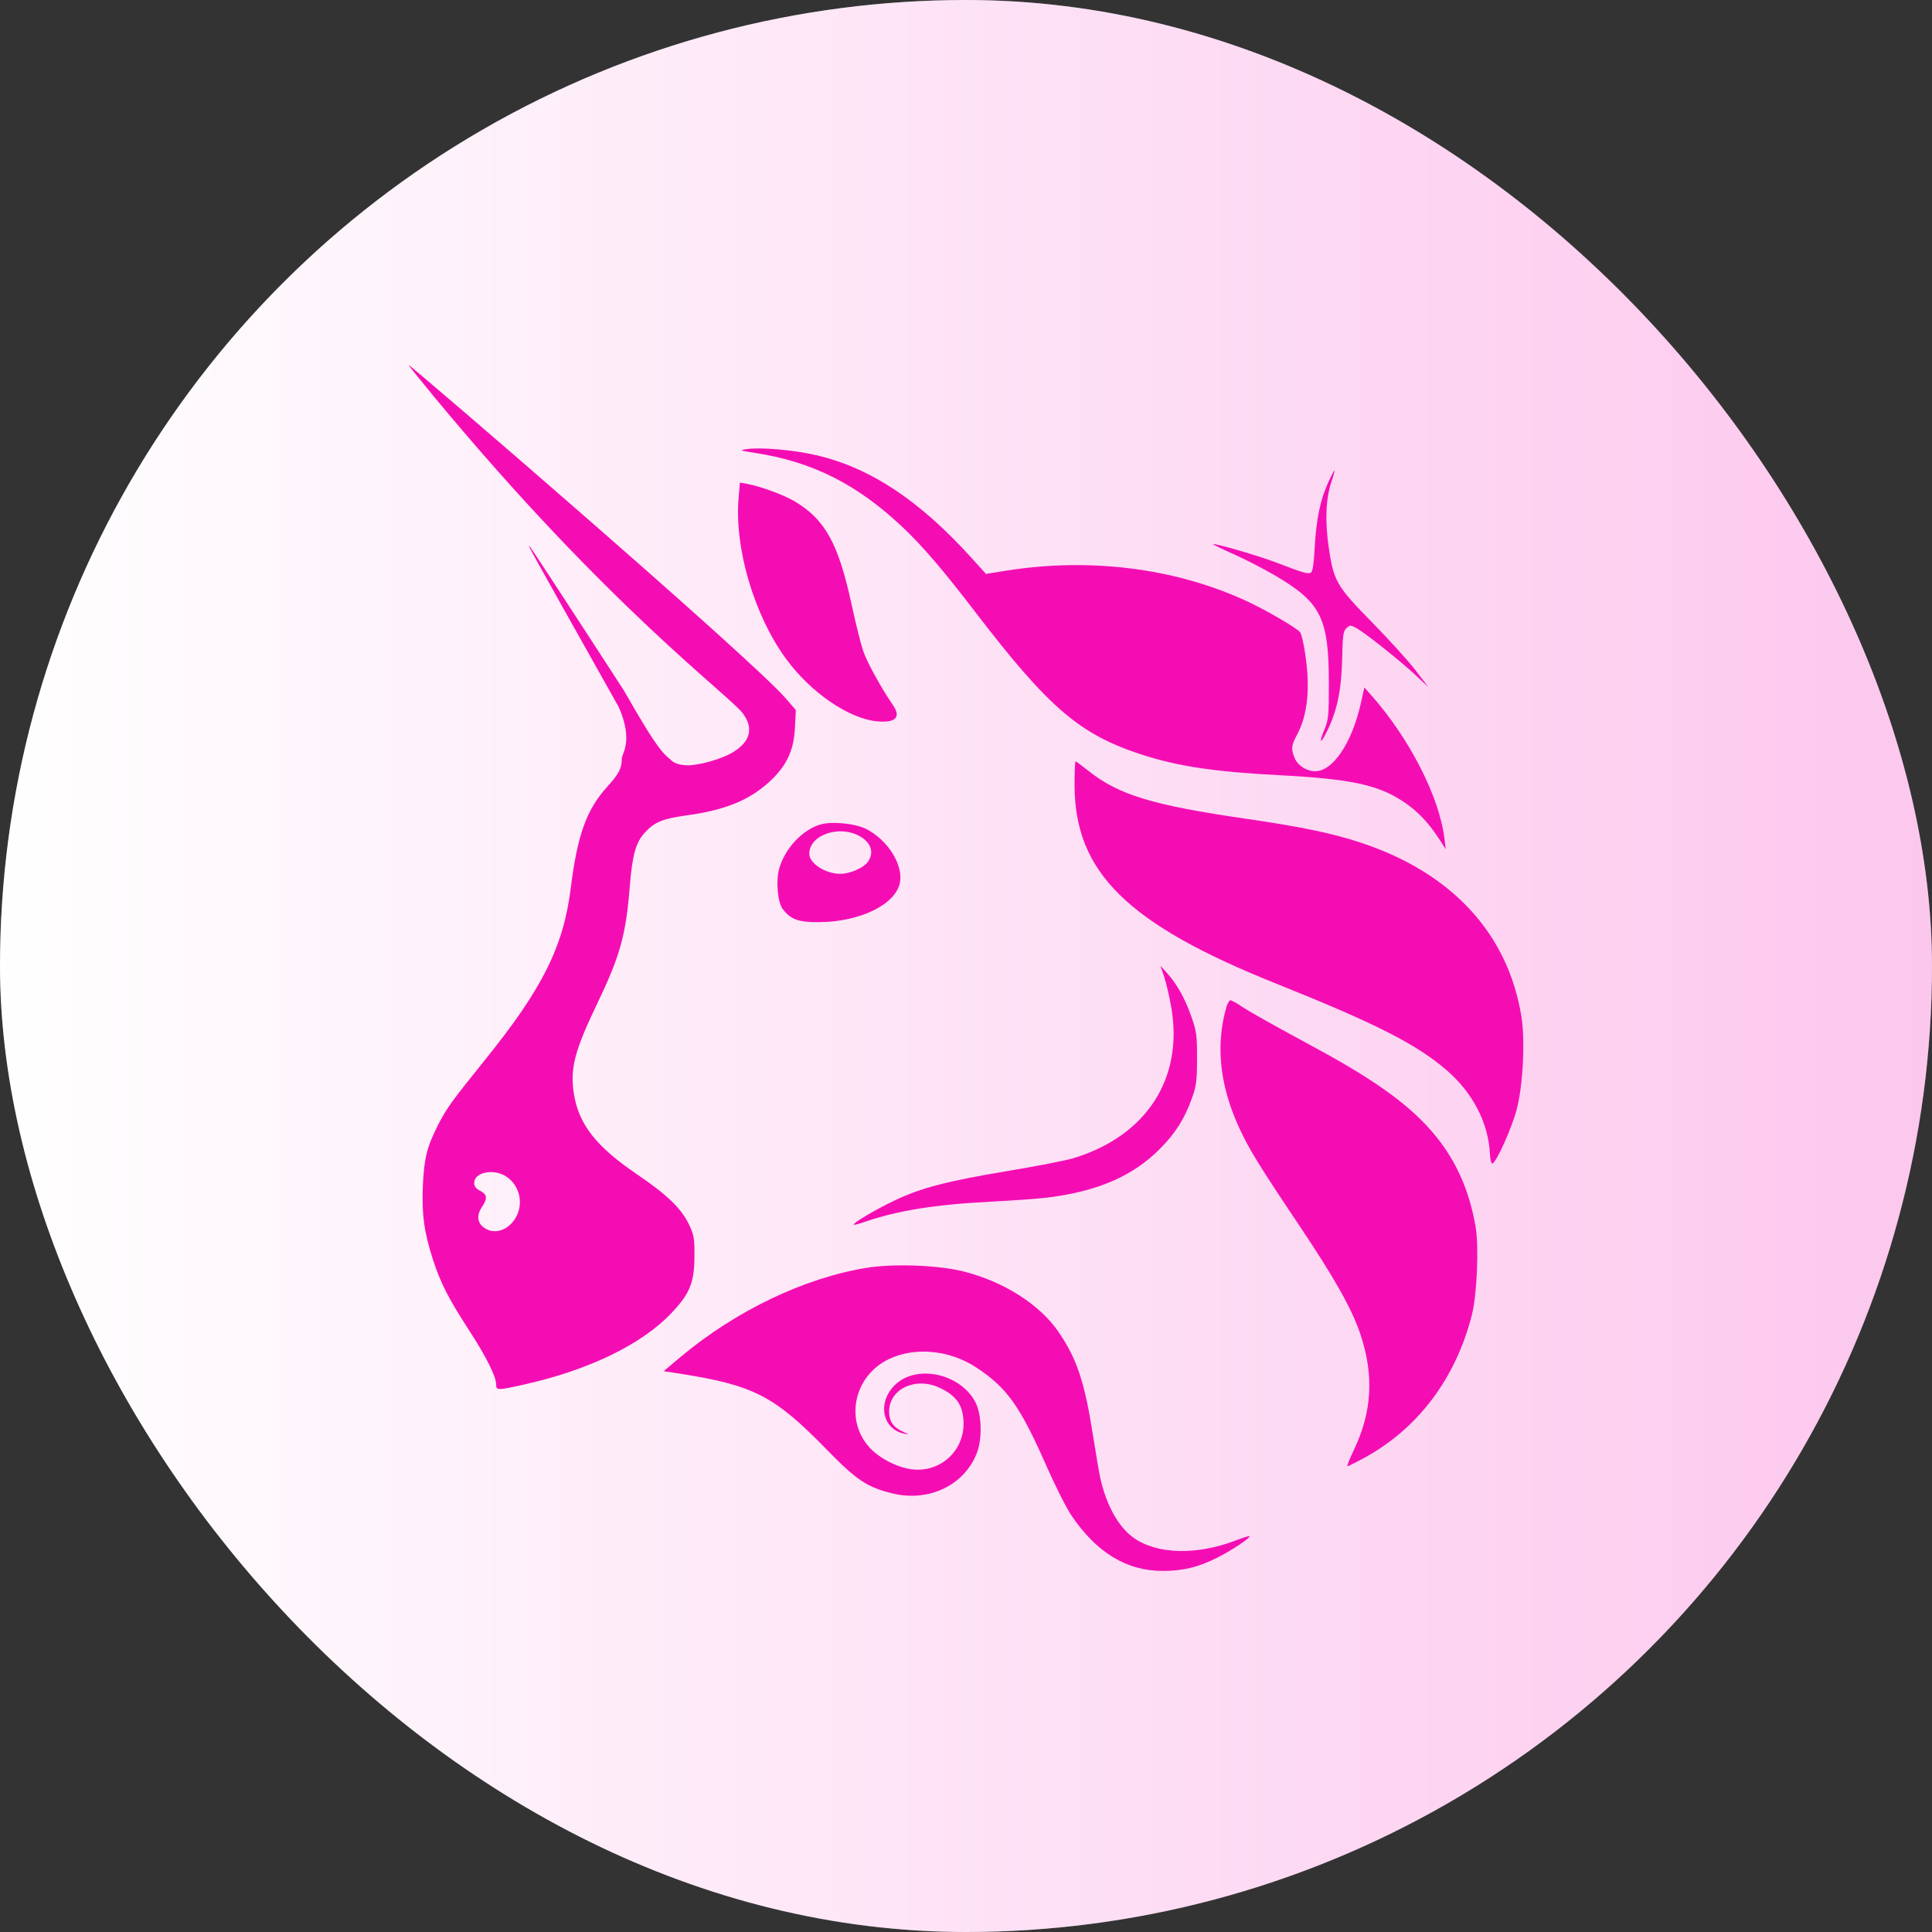 <svg width="260" height="260" viewBox="0 0 260 260" fill="none" xmlns="http://www.w3.org/2000/svg">
<rect x="0" y="0" width="260" height="260" fill="#333333" stroke="none"/>
<g clip-path="url(#clip0_6_66)">
<circle cx="130" cy="130" r="130" fill="white"/>
<circle cx="130" cy="130" r="130" fill="url(#paint0_linear_6_66)" fill-opacity="0.23"/>
<g clip-path="url(#clip1_6_66)">
<path d="M176.929 73.664C177.148 69.828 177.67 67.298 178.719 64.988C179.134 64.073 179.524 63.325 179.584 63.325C179.644 63.325 179.463 64 179.182 64.825C178.419 67.067 178.294 70.134 178.82 73.702C179.487 78.229 179.866 78.882 184.668 83.773C186.92 86.067 189.541 88.96 190.49 90.202L192.217 92.46L190.49 90.846C188.378 88.873 183.521 85.023 182.449 84.473C181.729 84.104 181.622 84.11 181.179 84.55C180.77 84.956 180.684 85.565 180.627 88.446C180.539 92.935 179.924 95.817 178.442 98.698C177.641 100.256 177.514 99.924 178.24 98.165C178.781 96.852 178.837 96.274 178.832 91.928C178.824 83.196 177.784 81.096 171.682 77.5C170.137 76.589 167.59 75.275 166.023 74.58C164.456 73.885 163.211 73.28 163.257 73.235C163.43 73.063 169.38 74.794 171.775 75.712C175.337 77.077 175.925 77.254 176.358 77.09C176.648 76.979 176.788 76.138 176.929 73.664Z" fill="#F50DB4"/>
<path d="M101.662 60.96C99.548 60.634 99.459 60.596 100.453 60.444C102.359 60.152 106.859 60.549 109.961 61.283C117.2 62.994 123.788 67.379 130.82 75.166L132.688 77.234L135.361 76.807C146.619 75.008 158.073 76.438 167.653 80.839C170.288 82.05 174.443 84.461 174.962 85.08C175.128 85.278 175.432 86.548 175.637 87.904C176.349 92.596 175.993 96.191 174.55 98.877C173.765 100.339 173.721 100.802 174.249 102.052C174.67 103.051 175.845 103.789 177.008 103.788C179.389 103.785 181.951 99.957 183.138 94.631L183.61 92.516L184.544 93.568C189.669 99.343 193.694 107.218 194.385 112.824L194.565 114.285L193.704 112.956C192.221 110.67 190.732 109.114 188.825 107.859C185.386 105.596 181.751 104.826 172.123 104.321C163.427 103.865 158.506 103.126 153.626 101.544C145.323 98.851 141.137 95.266 131.275 82.396C126.894 76.68 124.186 73.517 121.493 70.97C115.373 65.183 109.359 62.148 101.662 60.96Z" fill="#F50DB4"/>
<path d="M105.766 88.642C101.476 82.768 98.822 73.761 99.397 67.028L99.574 64.944L100.551 65.121C102.385 65.454 105.547 66.625 107.027 67.519C111.09 69.973 112.849 73.205 114.639 81.502C115.163 83.932 115.851 86.683 116.167 87.614C116.677 89.113 118.602 92.613 120.167 94.887C121.294 96.524 120.546 97.3 118.054 97.076C114.248 96.735 109.092 93.196 105.766 88.642Z" fill="#F50DB4"/>
<path d="M171.72 132.363C151.671 124.334 144.609 117.365 144.609 105.606C144.609 103.876 144.669 102.46 144.742 102.46C144.815 102.46 145.591 103.031 146.466 103.729C150.532 106.972 155.084 108.358 167.688 110.186C175.105 111.263 179.278 112.132 183.128 113.402C195.366 117.438 202.936 125.629 204.742 136.787C205.267 140.029 204.959 146.108 204.109 149.312C203.437 151.843 201.388 156.405 200.844 156.58C200.694 156.628 200.546 156.054 200.507 155.272C200.301 151.083 198.172 147.004 194.598 143.949C190.533 140.475 185.072 137.71 171.72 132.363Z" fill="#F50DB4"/>
<path d="M157.645 135.698C157.393 134.212 156.958 132.313 156.677 131.479L156.165 129.963L157.115 131.024C158.43 132.492 159.469 134.37 160.35 136.872C161.022 138.781 161.098 139.35 161.093 142.452C161.088 145.499 161.004 146.137 160.383 147.856C159.404 150.566 158.19 152.488 156.151 154.551C152.489 158.258 147.781 160.311 140.986 161.162C139.804 161.31 136.362 161.559 133.336 161.715C125.709 162.11 120.689 162.925 116.178 164.5C115.53 164.727 114.951 164.865 114.892 164.806C114.709 164.625 117.78 162.805 120.317 161.589C123.894 159.876 127.454 158.941 135.432 157.619C139.372 156.966 143.442 156.175 144.475 155.859C154.234 152.884 159.25 145.204 157.645 135.698Z" fill="#F50DB4"/>
<path d="M166.836 151.932C164.172 146.237 163.56 140.738 165.019 135.61C165.176 135.062 165.427 134.613 165.578 134.613C165.729 134.613 166.357 134.951 166.974 135.364C168.202 136.186 170.664 137.571 177.223 141.127C185.408 145.565 190.074 149.002 193.248 152.928C196.027 156.367 197.747 160.283 198.574 165.059C199.043 167.764 198.769 174.273 198.07 176.997C195.87 185.586 190.756 192.333 183.461 196.269C182.392 196.846 181.432 197.32 181.329 197.322C181.225 197.324 181.614 196.339 182.194 195.133C184.648 190.031 184.927 185.068 183.072 179.544C181.936 176.162 179.62 172.035 174.943 165.06C169.506 156.951 168.173 154.792 166.836 151.932Z" fill="#F50DB4"/>
<path d="M91.528 182.662C98.968 176.414 108.226 171.975 116.658 170.613C120.292 170.026 126.346 170.259 129.712 171.115C135.106 172.488 139.932 175.564 142.441 179.227C144.894 182.809 145.946 185.929 147.041 192.872C147.474 195.611 147.943 198.361 148.086 198.984C148.908 202.582 150.509 205.458 152.493 206.903C155.644 209.197 161.07 209.339 166.408 207.268C167.314 206.917 168.1 206.674 168.156 206.729C168.349 206.92 165.661 208.709 163.765 209.651C161.214 210.919 159.185 211.409 156.489 211.409C151.601 211.409 147.542 208.936 144.156 203.892C143.489 202.9 141.991 199.927 140.827 197.286C137.251 189.175 135.486 186.704 131.334 183.999C127.721 181.646 123.061 181.225 119.556 182.934C114.951 185.18 113.667 191.032 116.964 194.741C118.275 196.215 120.719 197.486 122.718 197.734C126.457 198.196 129.67 195.367 129.67 191.612C129.67 189.174 128.728 187.783 126.357 186.718C123.117 185.264 119.635 186.964 119.652 189.991C119.659 191.281 120.224 192.092 121.525 192.677C122.359 193.053 122.379 193.083 121.698 192.942C118.726 192.329 118.03 188.765 120.42 186.399C123.289 183.559 129.222 184.812 131.259 188.689C132.115 190.318 132.214 193.561 131.468 195.519C129.798 199.902 124.928 202.207 119.988 200.953C116.625 200.099 115.255 199.174 111.2 195.02C104.154 187.801 101.418 186.402 91.26 184.824L89.313 184.522L91.528 182.662Z" fill="#F50DB4"/>
<path fill-rule="evenodd" clip-rule="evenodd" d="M58.466 53.454C81.997 81.86 98.205 93.58 100.006 96.056C101.493 98.101 100.933 99.939 98.386 101.379C96.969 102.18 94.056 102.991 92.598 102.991C90.948 102.991 90.382 102.359 90.382 102.359C89.426 101.456 88.887 101.614 83.976 92.944C77.157 82.421 71.451 73.692 71.295 73.545C70.935 73.207 70.942 73.219 83.281 95.177C85.274 99.753 83.677 101.433 83.677 102.085C83.677 103.411 83.313 104.108 81.669 105.932C78.927 108.975 77.701 112.393 76.817 119.467C75.825 127.397 73.036 132.998 65.307 142.585C60.783 148.197 60.042 149.226 58.901 151.487C57.463 154.336 57.067 155.931 56.907 159.528C56.738 163.331 57.068 165.788 58.236 169.424C59.258 172.607 60.326 174.709 63.055 178.913C65.41 182.541 66.766 185.237 66.766 186.292C66.766 187.131 66.927 187.132 70.577 186.312C79.311 184.351 86.402 180.901 90.391 176.673C92.859 174.056 93.439 172.611 93.458 169.025C93.47 166.679 93.387 166.189 92.749 164.839C91.712 162.643 89.823 160.817 85.659 157.986C80.203 154.276 77.873 151.29 77.229 147.183C76.701 143.813 77.314 141.436 80.332 135.145C83.456 128.632 84.23 125.857 84.754 119.293C85.092 115.053 85.56 113.38 86.785 112.038C88.063 110.638 89.213 110.164 92.375 109.734C97.53 109.034 100.813 107.707 103.511 105.234C105.852 103.089 106.831 101.022 106.982 97.91L107.096 95.552L105.788 94.035C101.051 88.542 55.293 49.136 55.002 49.136C54.94 49.136 56.498 51.08 58.466 53.454ZM69.425 163.831C70.496 161.945 69.927 159.52 68.136 158.335C66.443 157.215 63.814 157.742 63.814 159.201C63.814 159.646 64.061 159.97 64.619 160.256C65.558 160.737 65.626 161.277 64.887 162.382C64.139 163.501 64.199 164.484 65.058 165.153C66.441 166.23 68.4 165.638 69.425 163.831Z" fill="#F50DB4"/>
<path fill-rule="evenodd" clip-rule="evenodd" d="M110.349 110.971C107.929 111.711 105.576 114.262 104.848 116.937C104.404 118.568 104.656 121.431 105.321 122.315C106.396 123.743 107.436 124.119 110.251 124.099C115.762 124.061 120.553 121.71 121.11 118.771C121.567 116.362 119.463 113.023 116.565 111.558C115.069 110.802 111.888 110.502 110.349 110.971ZM116.792 115.982C117.642 114.781 117.27 113.483 115.824 112.605C113.072 110.933 108.909 112.317 108.909 114.903C108.909 116.19 111.08 117.595 113.07 117.595C114.394 117.595 116.206 116.809 116.792 115.982Z" fill="#F50DB4"/>
</g>
</g>
<defs>
<linearGradient id="paint0_linear_6_66" x1="0" y1="130" x2="260" y2="130" gradientUnits="userSpaceOnUse">
<stop stop-color="white"/>
<stop offset="1" stop-color="#F50DB4"/>
</linearGradient>
<clipPath id="clip0_6_66">
<rect width="260" height="260" rx="130" fill="white"/>
</clipPath>
<clipPath id="clip1_6_66">
<rect width="150" height="162.75" fill="white" transform="translate(55 49)"/>
</clipPath>
</defs>
</svg>
